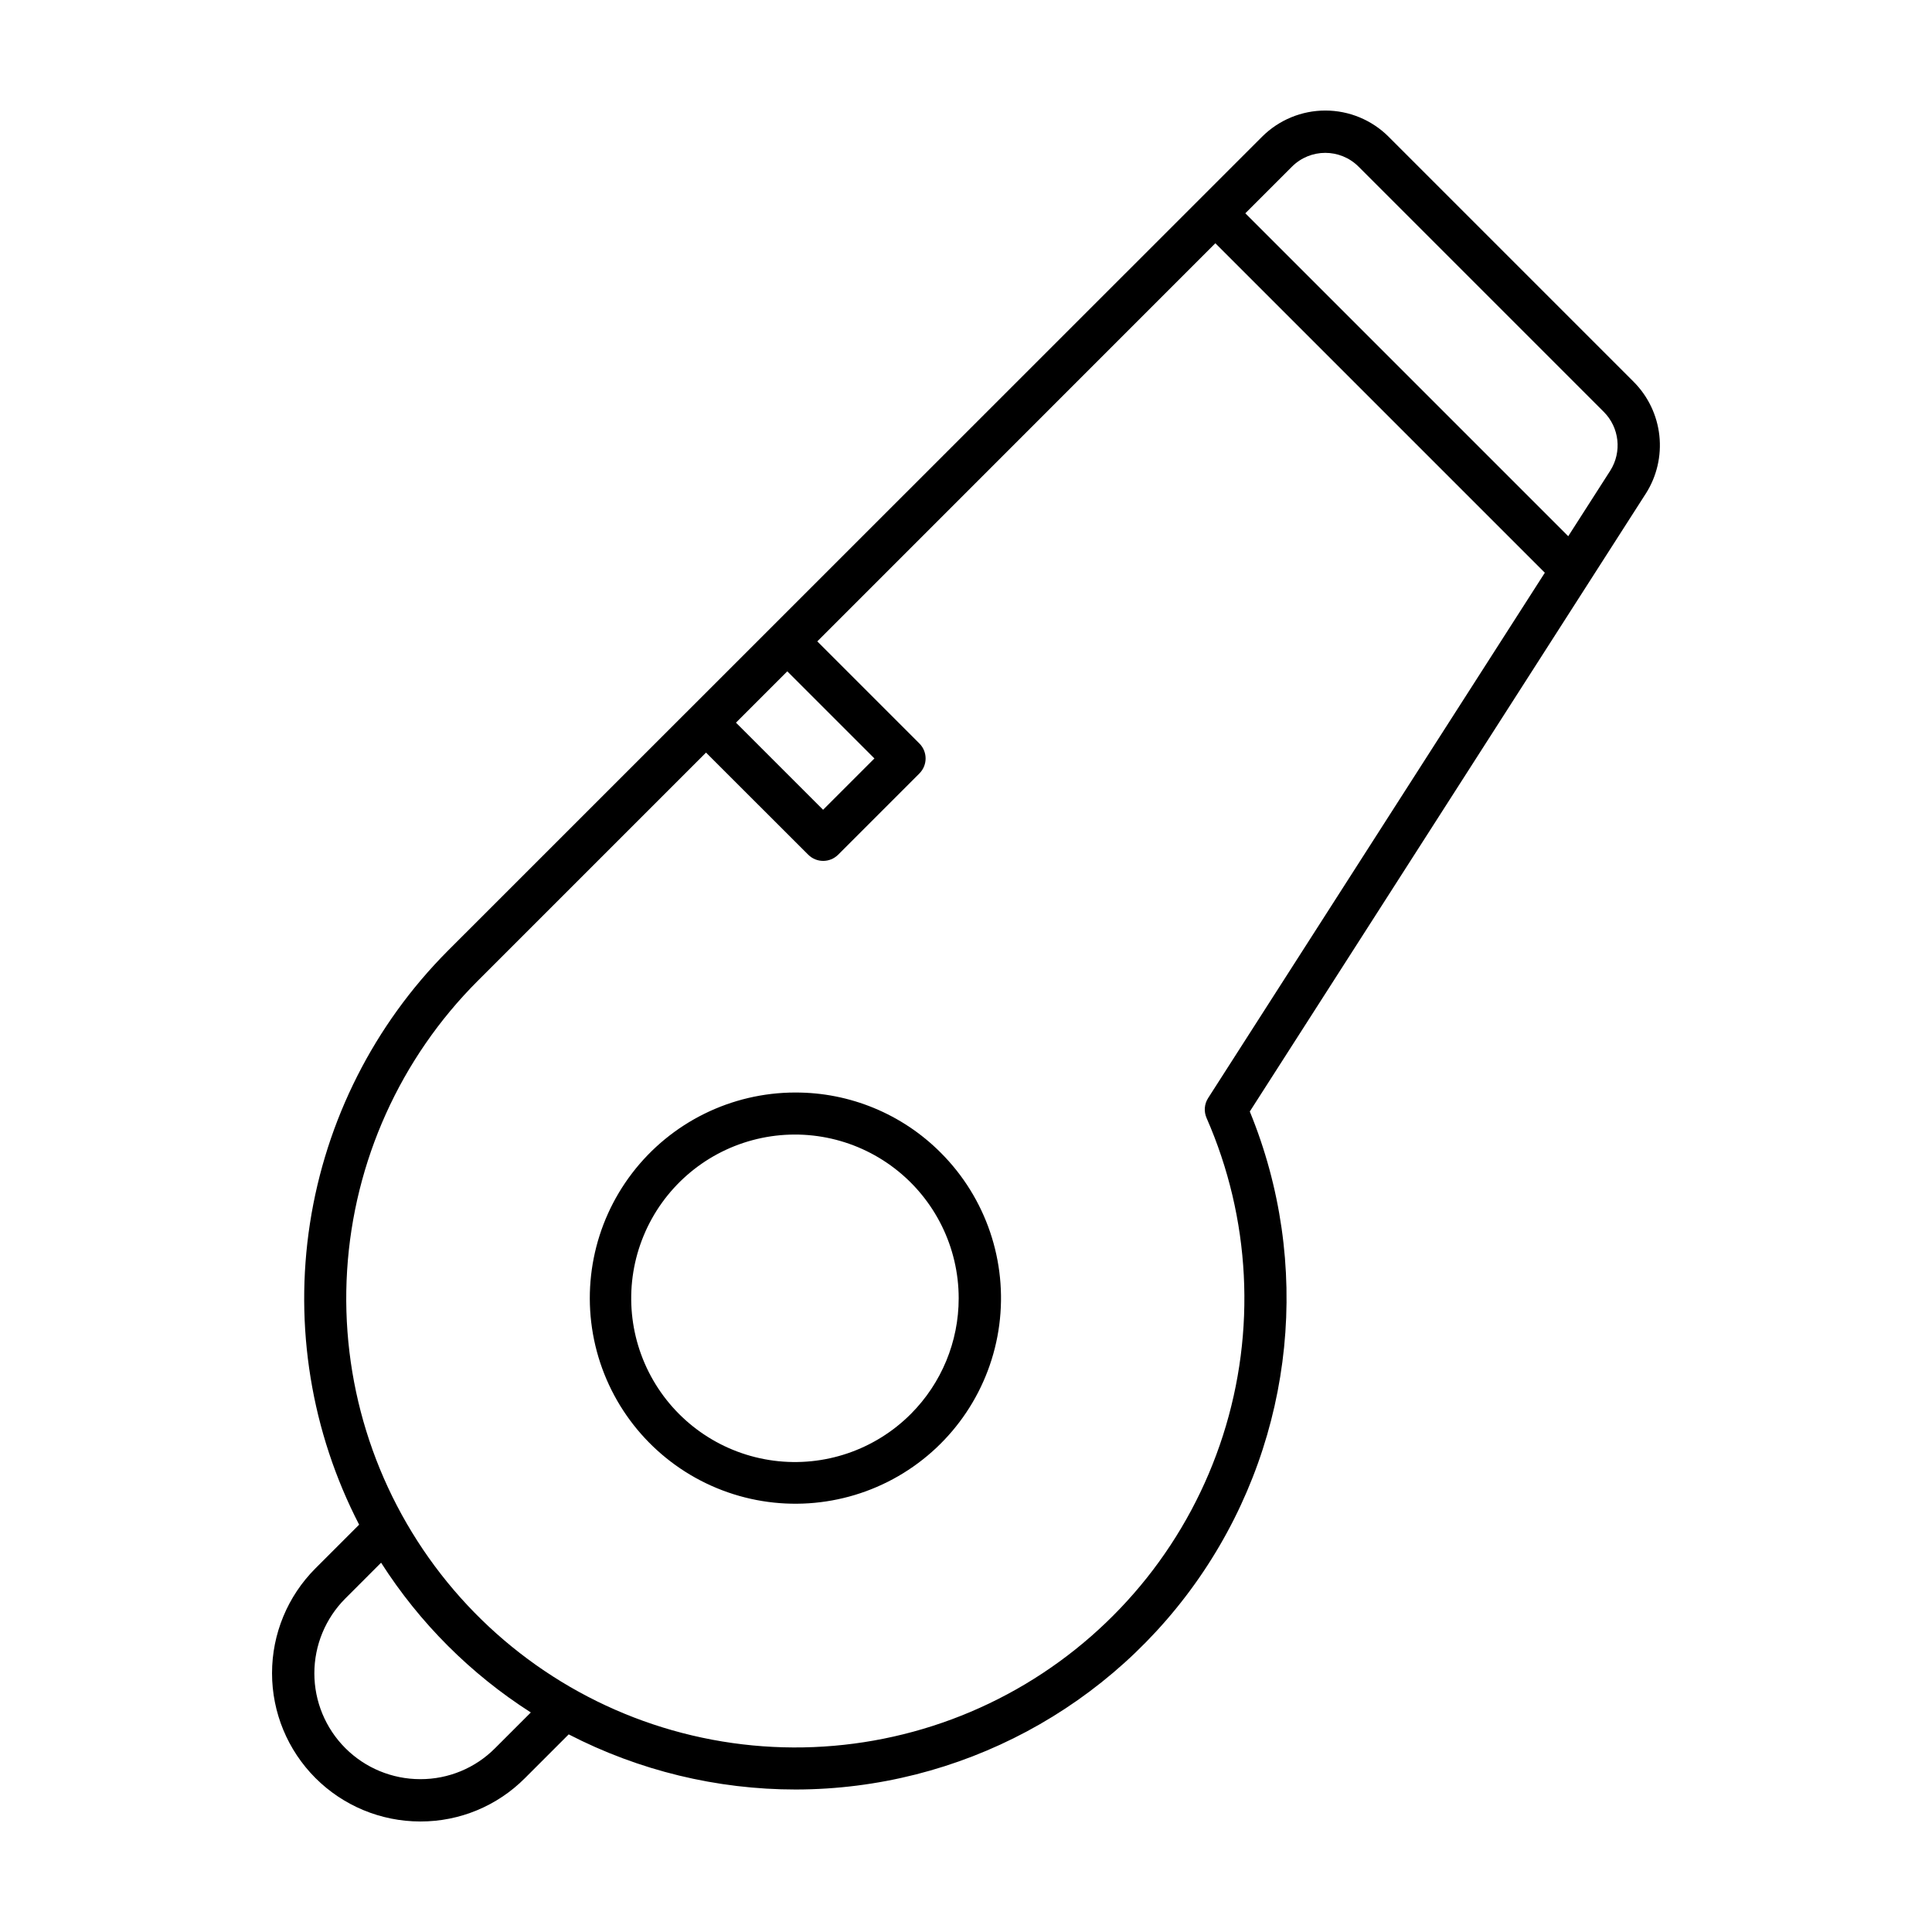 <?xml version="1.0" encoding="UTF-8"?>
<!-- Uploaded to: ICON Repo, www.iconrepo.com, Generator: ICON Repo Mixer Tools -->
<svg fill="#000000" width="800px" height="800px" version="1.1" viewBox="144 144 512 512" xmlns="http://www.w3.org/2000/svg">
 <path d="m576.98 245.22-64.992-64.992h0.004c-4.449-4.438-10.48-6.934-16.762-6.934-6.285 0-12.316 2.496-16.762 6.934l-215.79 215.74c-19.516 19.594-32.309 44.879-36.531 72.211-4.227 27.332 0.336 55.301 13.027 79.875l-11.586 11.586c-7.363 7.371-11.5 17.359-11.496 27.777 0 10.418 4.137 20.41 11.5 27.777 7.363 7.367 17.355 11.512 27.77 11.516h0.051c10.402 0.023 20.379-4.117 27.711-11.496l11.586-11.586c18.613 9.605 39.254 14.617 60.195 14.609 43.387-0.066 83.891-21.73 108.03-57.785 24.137-36.051 28.738-81.754 12.273-121.89l104.97-163.79 0.004 0.004c2.891-4.562 4.148-9.969 3.566-15.34-0.582-5.367-2.969-10.379-6.773-14.215zm-224.34 76.688 23.09 23.09-13.602 13.602-23.09-23.086zm-77.438 285.38c-5.234 5.269-12.367 8.227-19.797 8.207h-0.035c-7.441 0-14.578-2.953-19.84-8.211-5.266-5.262-8.223-12.398-8.223-19.84 0-7.438 2.957-14.574 8.215-19.836l9.473-9.477c10.188 15.953 23.73 29.496 39.68 39.688zm188.55-167.01c11.656 26.57 13.203 56.484 4.352 84.113-8.852 27.633-27.492 51.078-52.418 65.93-24.926 14.852-54.418 20.086-82.93 14.719-28.516-5.367-54.086-20.965-71.906-43.859-17.82-22.898-26.664-51.516-24.863-80.477 1.797-28.957 14.113-56.262 34.629-76.777l60.488-60.484 27.082 27.059c2.191 2.191 5.742 2.191 7.934 0l21.531-21.531v-0.004c2.191-2.191 2.191-5.742 0-7.934l-27.059-27.059 105.49-105.51 87.316 87.316-89.23 139.22c-1.012 1.574-1.168 3.555-0.418 5.273zm106.99-171.56-11.145 17.387-85.574-85.578 12.375-12.375-0.004 0.004c4.875-4.863 12.762-4.863 17.633 0l64.992 64.992c4.141 4.148 4.856 10.613 1.723 15.57zm-216 164.81c-16.934 0.016-32.902 7.902-43.203 21.348s-13.762 30.914-9.371 47.27c4.394 16.359 16.141 29.742 31.793 36.219 15.648 6.473 33.422 5.305 48.086-3.168 14.664-8.473 24.555-23.281 26.766-40.074 2.207-16.793-3.516-33.656-15.492-45.633-10.211-10.262-24.102-16.008-38.578-15.961zm30.652 85.172c-9.527 9.559-22.957 14.137-36.34 12.391-13.379-1.746-25.188-9.617-31.945-21.297-6.758-11.68-7.699-25.84-2.543-38.309 5.156-12.473 15.82-21.836 28.852-25.332 13.035-3.5 26.953-0.734 37.66 7.477 10.707 8.215 16.984 20.941 16.984 34.434 0 11.488-4.555 22.504-12.668 30.637z"/>
</svg>